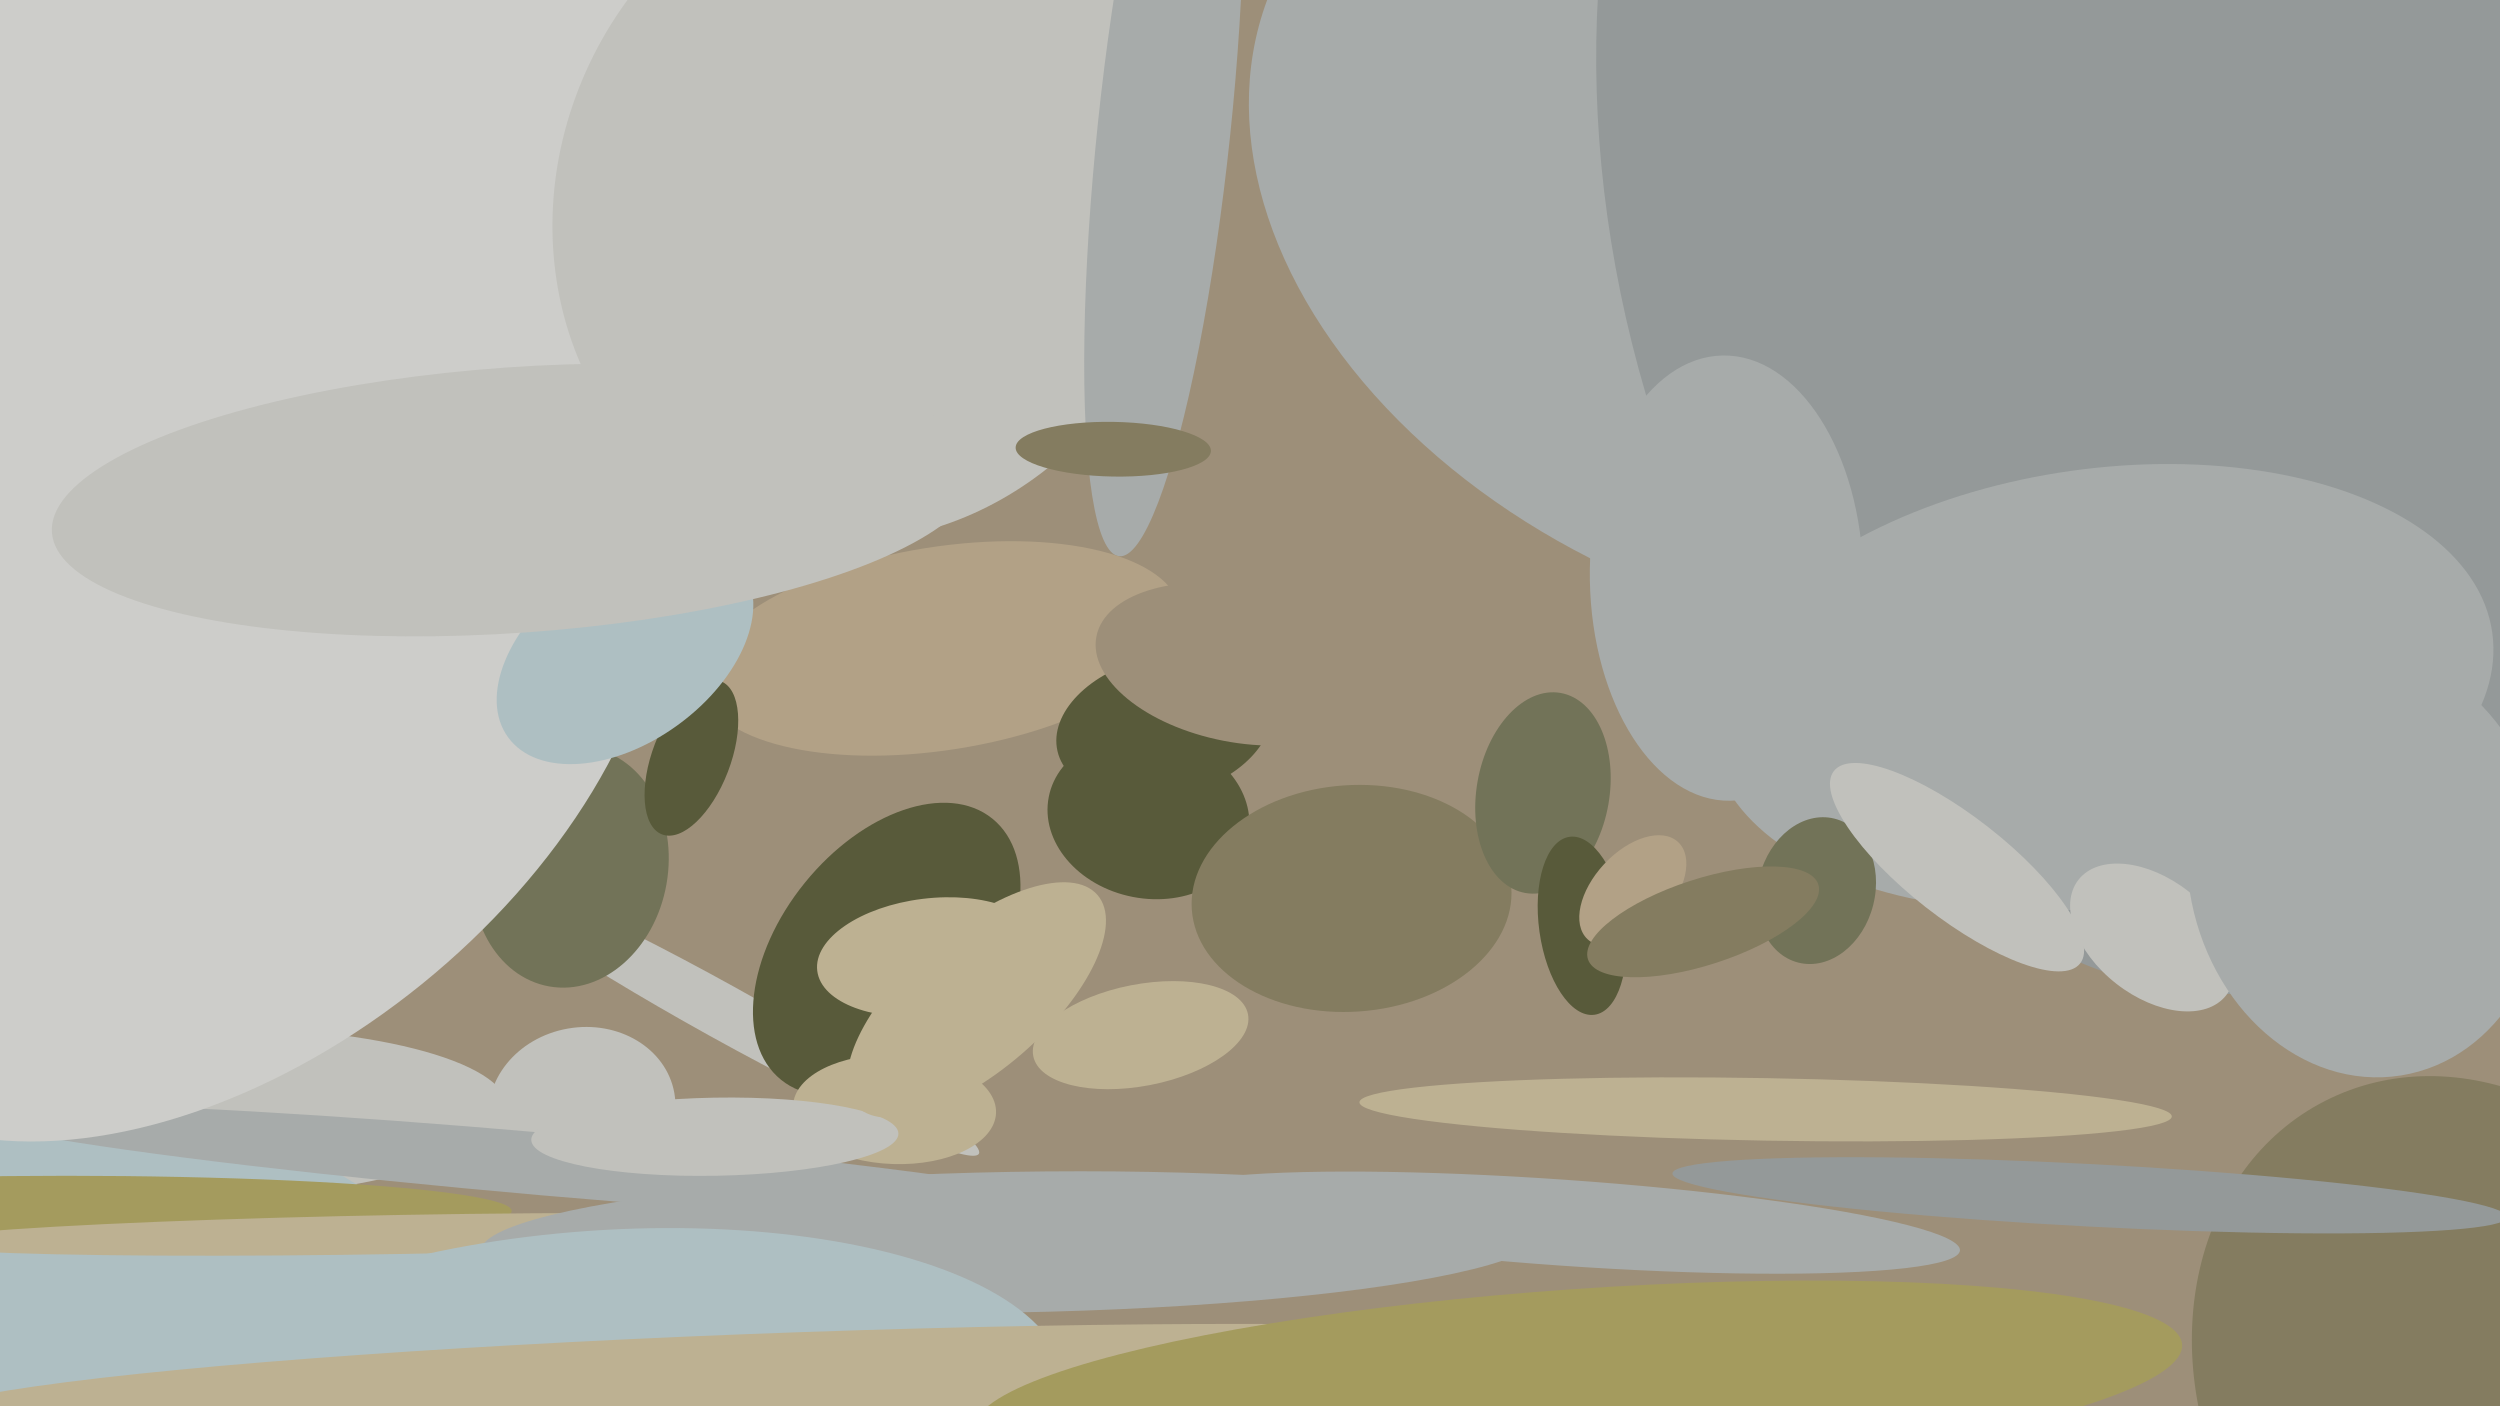 <svg xmlns="http://www.w3.org/2000/svg" width="640px" height="360px">
  <rect width="640" height="360" fill="rgb(157,143,121)"/>
  <ellipse cx="49" cy="285" rx="22" ry="81" transform="rotate(89,49,285)" fill="rgb(193,193,188)"/>
  <ellipse cx="460" cy="54" rx="146" ry="103" transform="rotate(23,460,54)" fill="rgb(167,171,170)"/>
  <ellipse cx="294" cy="209" rx="21" ry="26" transform="rotate(101,294,209)" fill="rgb(88,90,58)"/>
  <ellipse cx="7" cy="15" rx="158" ry="167" transform="rotate(111,7,15)" fill="rgb(205,205,202)"/>
  <ellipse cx="-51" cy="393" rx="131" ry="213" transform="rotate(95,-51,393)" fill="rgb(174,191,194)"/>
  <ellipse cx="185" cy="259" rx="75" ry="7" transform="rotate(29,185,259)" fill="rgb(193,193,188)"/>
  <ellipse cx="146" cy="222" rx="25" ry="31" transform="rotate(10,146,222)" fill="rgb(114,115,88)"/>
  <ellipse cx="17" cy="310" rx="114" ry="9" transform="rotate(0,17,310)" fill="rgb(164,155,94)"/>
  <ellipse cx="223" cy="51" rx="80" ry="89" transform="rotate(24,223,51)" fill="rgb(193,193,188)"/>
  <ellipse cx="542" cy="57" rx="128" ry="201" transform="rotate(166,542,57)" fill="rgb(148,153,153)"/>
  <ellipse cx="227" cy="243" rx="27" ry="43" transform="rotate(39,227,243)" fill="rgb(88,90,58)"/>
  <ellipse cx="298" cy="33" rx="110" ry="17" transform="rotate(96,298,33)" fill="rgb(167,171,170)"/>
  <ellipse cx="285" cy="115" rx="7" ry="25" transform="rotate(91,285,115)" fill="rgb(132,124,96)"/>
  <ellipse cx="149" cy="284" rx="24" ry="21" transform="rotate(170,149,284)" fill="rgb(193,193,188)"/>
  <ellipse cx="139" cy="298" rx="8" ry="151" transform="rotate(95,139,298)" fill="rgb(167,171,170)"/>
  <ellipse cx="238" cy="245" rx="15" ry="29" transform="rotate(83,238,245)" fill="rgb(189,177,146)"/>
  <ellipse cx="57" cy="189" rx="130" ry="81" transform="rotate(141,57,189)" fill="rgb(205,205,202)"/>
  <ellipse cx="241" cy="166" rx="26" ry="62" transform="rotate(81,241,166)" fill="rgb(178,161,134)"/>
  <ellipse cx="632" cy="354" rx="81" ry="68" transform="rotate(63,632,354)" fill="rgb(132,124,96)"/>
  <ellipse cx="346" cy="230" rx="29" ry="41" transform="rotate(86,346,230)" fill="rgb(132,124,96)"/>
  <ellipse cx="104" cy="316" rx="127" ry="5" transform="rotate(179,104,316)" fill="rgb(189,177,146)"/>
  <ellipse cx="452" cy="284" rx="8" ry="104" transform="rotate(91,452,284)" fill="rgb(189,177,146)"/>
  <ellipse cx="298" cy="186" rx="28" ry="18" transform="rotate(167,298,186)" fill="rgb(88,90,58)"/>
  <ellipse cx="538" cy="176" rx="101" ry="56" transform="rotate(172,538,176)" fill="rgb(167,171,170)"/>
  <ellipse cx="551" cy="240" rx="15" ry="24" transform="rotate(128,551,240)" fill="rgb(193,193,188)"/>
  <ellipse cx="177" cy="194" rx="21" ry="10" transform="rotate(111,177,194)" fill="rgb(88,90,58)"/>
  <ellipse cx="259" cy="318" rx="18" ry="136" transform="rotate(89,259,318)" fill="rgb(167,171,170)"/>
  <ellipse cx="154" cy="362" rx="47" ry="119" transform="rotate(86,154,362)" fill="rgb(174,191,194)"/>
  <ellipse cx="395" cy="203" rx="26" ry="17" transform="rotate(100,395,203)" fill="rgb(114,115,88)"/>
  <ellipse cx="317" cy="170" rx="20" ry="37" transform="rotate(101,317,170)" fill="rgb(157,143,121)"/>
  <ellipse cx="292" cy="265" rx="28" ry="13" transform="rotate(169,292,265)" fill="rgb(189,177,146)"/>
  <ellipse cx="405" cy="237" rx="23" ry="11" transform="rotate(82,405,237)" fill="rgb(88,90,58)"/>
  <ellipse cx="442" cy="148" rx="57" ry="35" transform="rotate(89,442,148)" fill="rgb(167,171,170)"/>
  <ellipse cx="465" cy="228" rx="19" ry="15" transform="rotate(104,465,228)" fill="rgb(114,115,88)"/>
  <ellipse cx="160" cy="167" rx="23" ry="37" transform="rotate(54,160,167)" fill="rgb(174,191,194)"/>
  <ellipse cx="418" cy="228" rx="17" ry="10" transform="rotate(133,418,228)" fill="rgb(178,161,134)"/>
  <ellipse cx="535" cy="306" rx="107" ry="8" transform="rotate(3,535,306)" fill="rgb(148,153,153)"/>
  <ellipse cx="501" cy="222" rx="13" ry="40" transform="rotate(128,501,222)" fill="rgb(193,193,188)"/>
  <ellipse cx="206" cy="355" rx="14" ry="227" transform="rotate(88,206,355)" fill="rgb(189,177,146)"/>
  <ellipse cx="436" cy="236" rx="11" ry="31" transform="rotate(72,436,236)" fill="rgb(132,124,96)"/>
  <ellipse cx="229" cy="284" rx="14" ry="26" transform="rotate(92,229,284)" fill="rgb(189,177,146)"/>
  <ellipse cx="132" cy="128" rx="119" ry="34" transform="rotate(176,132,128)" fill="rgb(193,193,188)"/>
  <ellipse cx="183" cy="291" rx="10" ry="47" transform="rotate(89,183,291)" fill="rgb(193,193,188)"/>
  <ellipse cx="606" cy="221" rx="55" ry="46" transform="rotate(81,606,221)" fill="rgb(167,171,170)"/>
  <ellipse cx="-4" cy="173" rx="4" ry="420" transform="rotate(0,-4,173)" fill="rgb(114,115,88)"/>
  <ellipse cx="400" cy="313" rx="11" ry="102" transform="rotate(94,400,313)" fill="rgb(167,171,170)"/>
  <ellipse cx="404" cy="355" rx="155" ry="25" transform="rotate(176,404,355)" fill="rgb(164,155,94)"/>
  <ellipse cx="250" cy="256" rx="41" ry="18" transform="rotate(139,250,256)" fill="rgb(189,177,146)"/>
</svg>